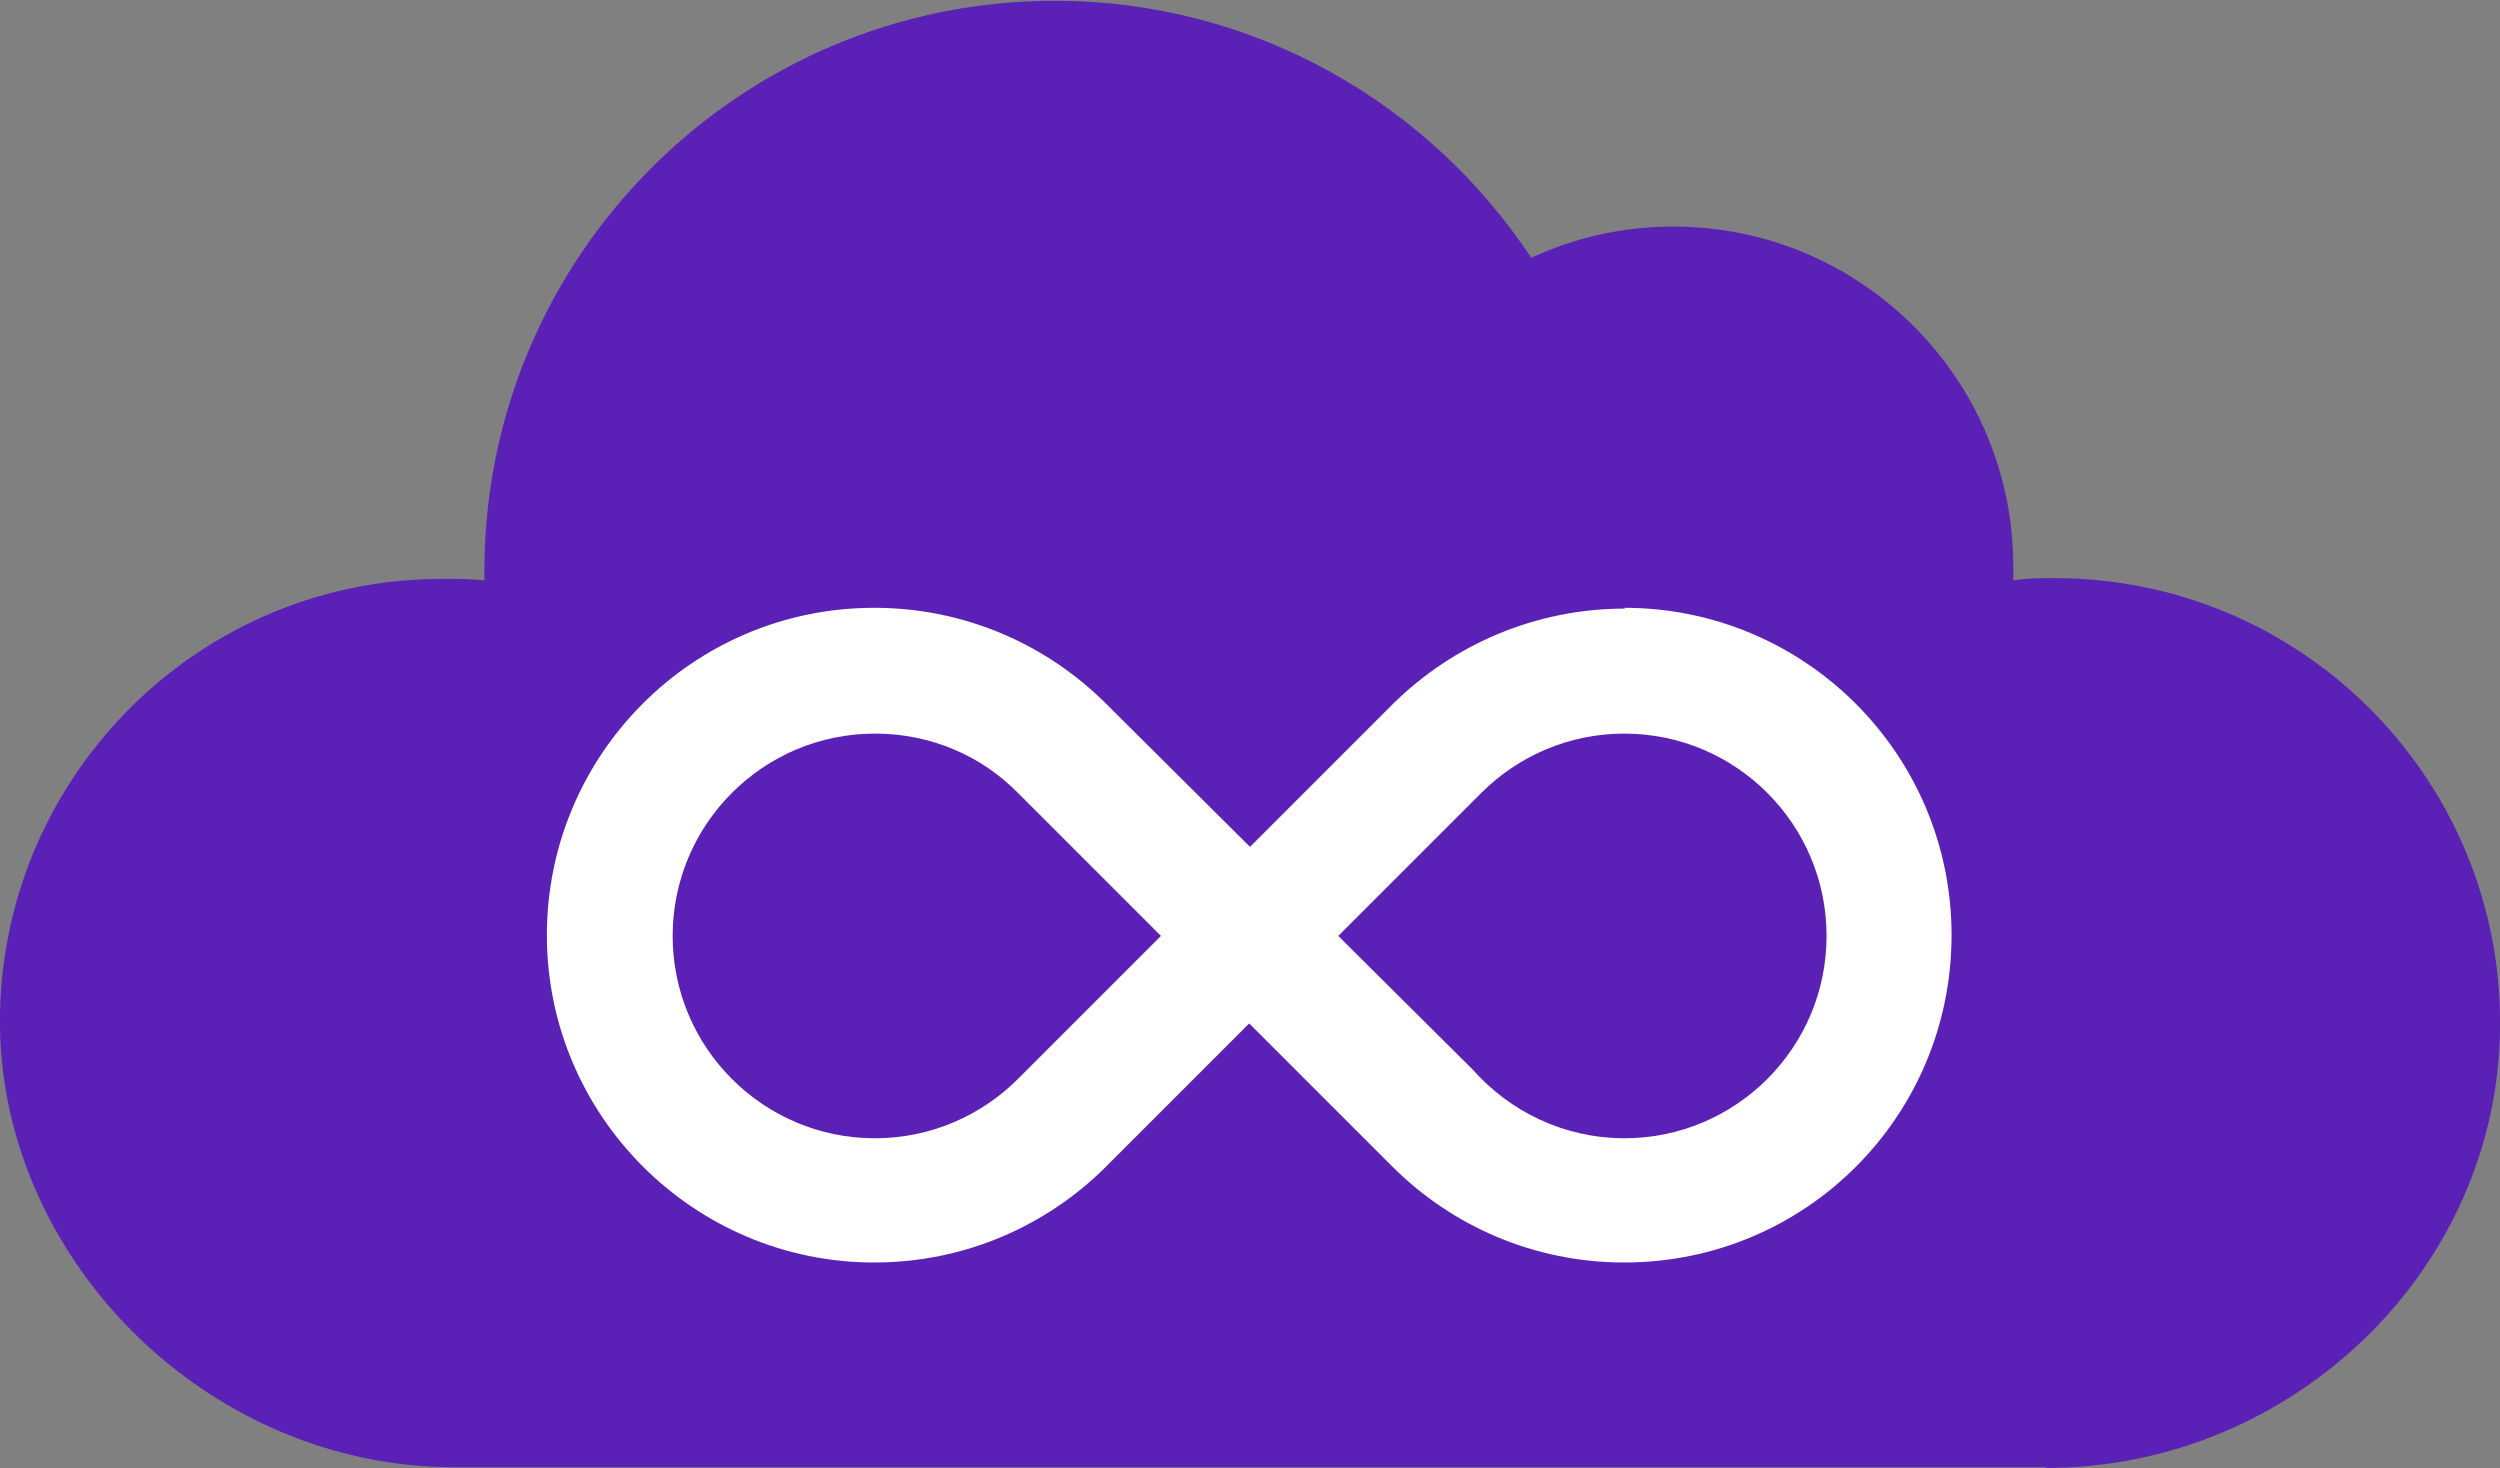 <?xml version="1.0" encoding="UTF-8"?><svg xmlns="http://www.w3.org/2000/svg" viewBox="0 0 32 18.79"><rect x="0" y="0" width="32" height="18.79" fill="#808080" stroke="none"/><defs><style>.d{fill:#fff;}.e{fill:#5b21b6;}</style></defs><g id="a"/><g id="b"><g id="c"><g><path class="e" d="M26.19,18.79c3.2,0,5.88-2.62,5.81-5.81-.06-3.09-2.59-5.58-5.7-5.58-.18,0-.36,0-.53,.03,0-.06,0-.12,0-.18,0-2.4-1.95-4.35-4.35-4.35-.65,0-1.26,.14-1.82,.4h0c-1.31-1.98-3.55-3.29-6.1-3.29-4.03,0-7.3,3.27-7.3,7.3,0,.04,0,.08,0,.12-.17-.02-.34-.02-.51-.02C2.59,7.39,.06,9.88,0,12.97s2.62,5.81,5.81,5.81H26.19Z"/><path class="d" d="M20.8,7.79h0c-1.16,0-2.21,.47-2.97,1.22l-1.83,1.83-1.84-1.83c-.76-.76-1.81-1.23-2.97-1.23-2.32,0-4.19,1.88-4.19,4.19s1.88,4.19,4.19,4.19c1.16,0,2.21-.47,2.97-1.23l1.83-1.83,1.83,1.83c.76,.76,1.81,1.23,2.97,1.23h0c2.32,0,4.19-1.87,4.19-4.19s-1.88-4.19-4.19-4.19Zm-7.77,6.02c-.47,.47-1.12,.76-1.83,.76-1.43,0-2.59-1.16-2.59-2.59s1.16-2.59,2.59-2.59c.72,0,1.37,.29,1.83,.76l1.83,1.83-1.83,1.83Zm7.77,.76h0c-.78,0-1.47-.34-1.95-.88l-1.72-1.71,1.83-1.83h0c.47-.47,1.12-.76,1.83-.76h0c1.43,0,2.59,1.16,2.59,2.59s-1.16,2.59-2.59,2.59Z"/></g></g></g></svg>